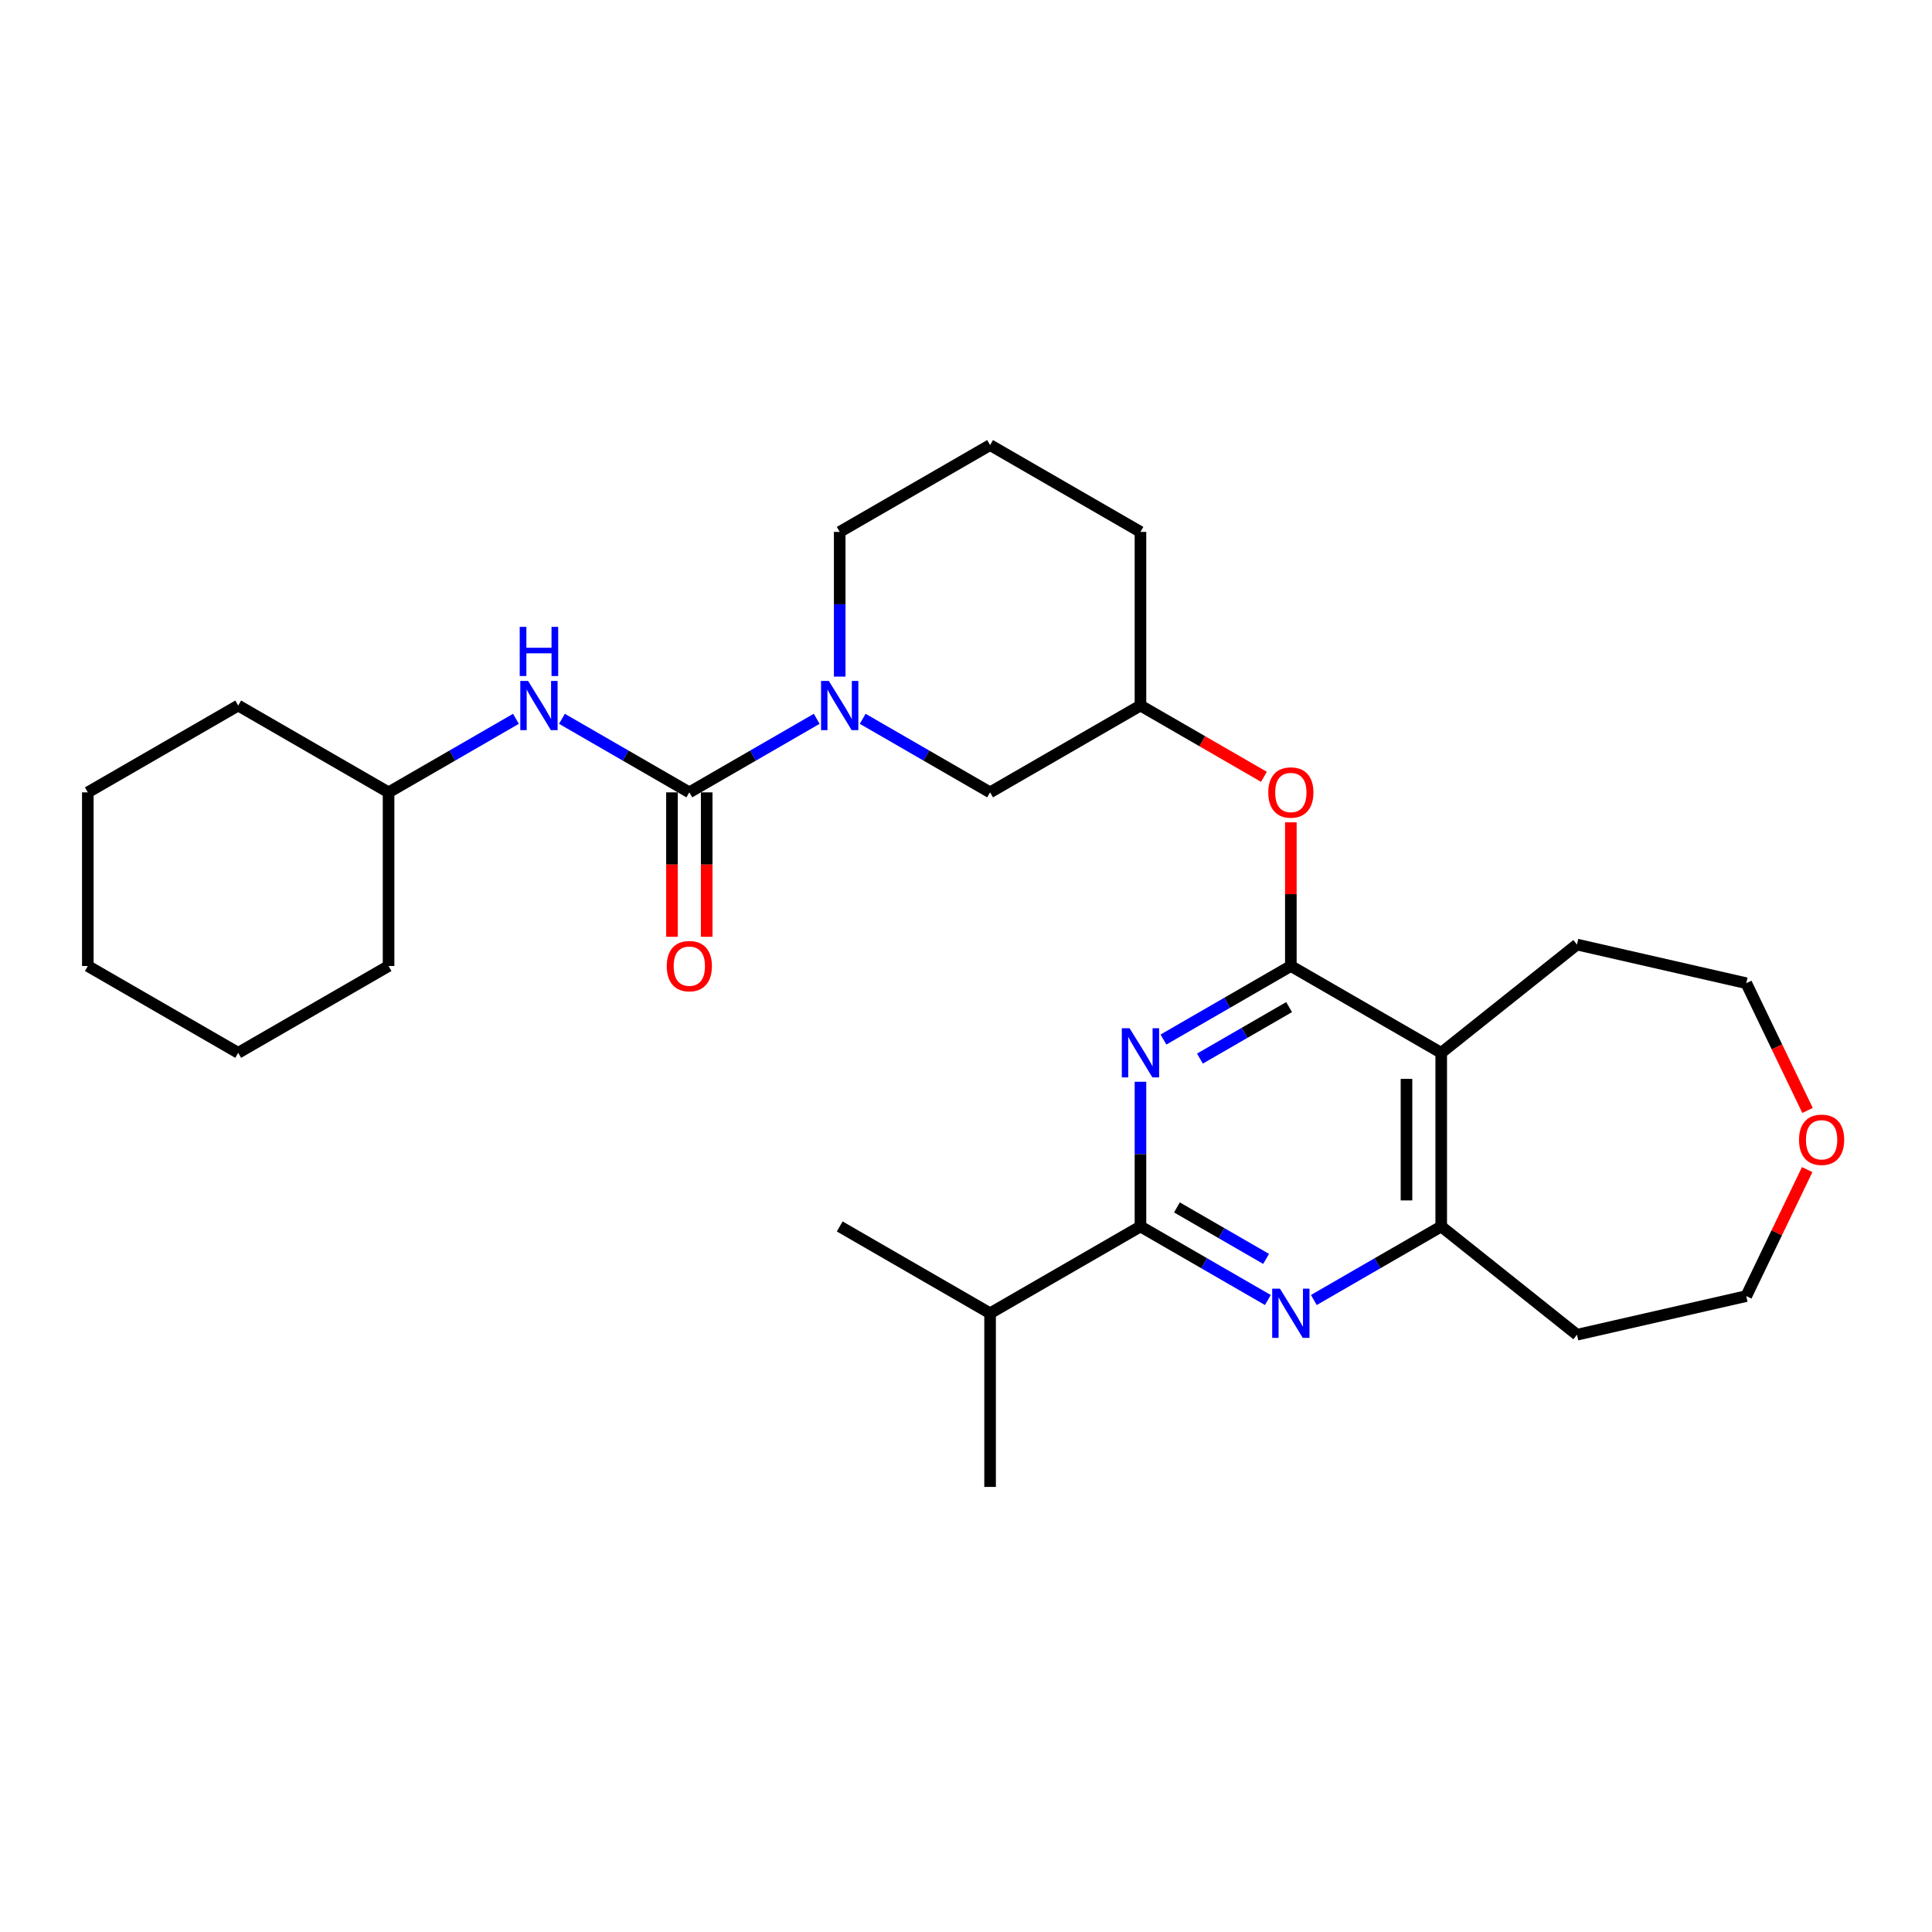 <?xml version='1.0' encoding='iso-8859-1'?>
<svg version='1.1' baseProfile='full'
              xmlns='http://www.w3.org/2000/svg'
                      xmlns:rdkit='http://www.rdkit.org/xml'
                      xmlns:xlink='http://www.w3.org/1999/xlink'
                  xml:space='preserve'
width='1000px' height='1000px' viewBox='0 0 1000 1000'>
<!-- END OF HEADER -->
<rect style='opacity:1.0;fill:#FFFFFF;stroke:none' width='1000' height='1000' x='0' y='0'> </rect>
<path class='bond-0' d='M 668.138,500 L 635.17,519.034' style='fill:none;fill-rule:evenodd;stroke:#000000;stroke-width:6px;stroke-linecap:butt;stroke-linejoin:miter;stroke-opacity:1' />
<path class='bond-0' d='M 635.17,519.034 L 602.203,538.068' style='fill:none;fill-rule:evenodd;stroke:#0000FF;stroke-width:6px;stroke-linecap:butt;stroke-linejoin:miter;stroke-opacity:1' />
<path class='bond-0' d='M 667.236,521.277 L 644.158,534.601' style='fill:none;fill-rule:evenodd;stroke:#000000;stroke-width:6px;stroke-linecap:butt;stroke-linejoin:miter;stroke-opacity:1' />
<path class='bond-0' d='M 644.158,534.601 L 621.081,547.925' style='fill:none;fill-rule:evenodd;stroke:#0000FF;stroke-width:6px;stroke-linecap:butt;stroke-linejoin:miter;stroke-opacity:1' />
<path class='bond-4' d='M 668.138,500 L 745.974,544.938' style='fill:none;fill-rule:evenodd;stroke:#000000;stroke-width:6px;stroke-linecap:butt;stroke-linejoin:miter;stroke-opacity:1' />
<path class='bond-8' d='M 668.138,500 L 668.138,462.818' style='fill:none;fill-rule:evenodd;stroke:#000000;stroke-width:6px;stroke-linecap:butt;stroke-linejoin:miter;stroke-opacity:1' />
<path class='bond-8' d='M 668.138,462.818 L 668.138,425.636' style='fill:none;fill-rule:evenodd;stroke:#FF0000;stroke-width:6px;stroke-linecap:butt;stroke-linejoin:miter;stroke-opacity:1' />
<path class='bond-2' d='M 590.303,559.912 L 590.303,597.363' style='fill:none;fill-rule:evenodd;stroke:#0000FF;stroke-width:6px;stroke-linecap:butt;stroke-linejoin:miter;stroke-opacity:1' />
<path class='bond-2' d='M 590.303,597.363 L 590.303,634.815' style='fill:none;fill-rule:evenodd;stroke:#000000;stroke-width:6px;stroke-linecap:butt;stroke-linejoin:miter;stroke-opacity:1' />
<path class='bond-1' d='M 356.796,410.123 L 389.764,391.089' style='fill:none;fill-rule:evenodd;stroke:#000000;stroke-width:6px;stroke-linecap:butt;stroke-linejoin:miter;stroke-opacity:1' />
<path class='bond-1' d='M 389.764,391.089 L 422.732,372.055' style='fill:none;fill-rule:evenodd;stroke:#0000FF;stroke-width:6px;stroke-linecap:butt;stroke-linejoin:miter;stroke-opacity:1' />
<path class='bond-7' d='M 356.796,410.123 L 323.829,391.089' style='fill:none;fill-rule:evenodd;stroke:#000000;stroke-width:6px;stroke-linecap:butt;stroke-linejoin:miter;stroke-opacity:1' />
<path class='bond-7' d='M 323.829,391.089 L 290.861,372.055' style='fill:none;fill-rule:evenodd;stroke:#0000FF;stroke-width:6px;stroke-linecap:butt;stroke-linejoin:miter;stroke-opacity:1' />
<path class='bond-10' d='M 347.809,410.123 L 347.809,447.503' style='fill:none;fill-rule:evenodd;stroke:#000000;stroke-width:6px;stroke-linecap:butt;stroke-linejoin:miter;stroke-opacity:1' />
<path class='bond-10' d='M 347.809,447.503 L 347.809,484.883' style='fill:none;fill-rule:evenodd;stroke:#FF0000;stroke-width:6px;stroke-linecap:butt;stroke-linejoin:miter;stroke-opacity:1' />
<path class='bond-10' d='M 365.784,410.123 L 365.784,447.503' style='fill:none;fill-rule:evenodd;stroke:#000000;stroke-width:6px;stroke-linecap:butt;stroke-linejoin:miter;stroke-opacity:1' />
<path class='bond-10' d='M 365.784,447.503 L 365.784,484.883' style='fill:none;fill-rule:evenodd;stroke:#FF0000;stroke-width:6px;stroke-linecap:butt;stroke-linejoin:miter;stroke-opacity:1' />
<path class='bond-12' d='M 590.303,634.815 L 512.467,679.753' style='fill:none;fill-rule:evenodd;stroke:#000000;stroke-width:6px;stroke-linecap:butt;stroke-linejoin:miter;stroke-opacity:1' />
<path class='bond-29' d='M 590.303,634.815 L 623.271,653.849' style='fill:none;fill-rule:evenodd;stroke:#000000;stroke-width:6px;stroke-linecap:butt;stroke-linejoin:miter;stroke-opacity:1' />
<path class='bond-29' d='M 623.271,653.849 L 656.239,672.883' style='fill:none;fill-rule:evenodd;stroke:#0000FF;stroke-width:6px;stroke-linecap:butt;stroke-linejoin:miter;stroke-opacity:1' />
<path class='bond-29' d='M 609.181,624.958 L 632.258,638.282' style='fill:none;fill-rule:evenodd;stroke:#000000;stroke-width:6px;stroke-linecap:butt;stroke-linejoin:miter;stroke-opacity:1' />
<path class='bond-29' d='M 632.258,638.282 L 655.336,651.606' style='fill:none;fill-rule:evenodd;stroke:#0000FF;stroke-width:6px;stroke-linecap:butt;stroke-linejoin:miter;stroke-opacity:1' />
<path class='bond-3' d='M 680.038,672.883 L 713.006,653.849' style='fill:none;fill-rule:evenodd;stroke:#0000FF;stroke-width:6px;stroke-linecap:butt;stroke-linejoin:miter;stroke-opacity:1' />
<path class='bond-3' d='M 713.006,653.849 L 745.974,634.815' style='fill:none;fill-rule:evenodd;stroke:#000000;stroke-width:6px;stroke-linecap:butt;stroke-linejoin:miter;stroke-opacity:1' />
<path class='bond-6' d='M 745.974,544.938 L 745.974,634.815' style='fill:none;fill-rule:evenodd;stroke:#000000;stroke-width:6px;stroke-linecap:butt;stroke-linejoin:miter;stroke-opacity:1' />
<path class='bond-6' d='M 727.998,558.42 L 727.998,621.333' style='fill:none;fill-rule:evenodd;stroke:#000000;stroke-width:6px;stroke-linecap:butt;stroke-linejoin:miter;stroke-opacity:1' />
<path class='bond-17' d='M 745.974,544.938 L 816.242,488.901' style='fill:none;fill-rule:evenodd;stroke:#000000;stroke-width:6px;stroke-linecap:butt;stroke-linejoin:miter;stroke-opacity:1' />
<path class='bond-5' d='M 446.532,372.055 L 479.499,391.089' style='fill:none;fill-rule:evenodd;stroke:#0000FF;stroke-width:6px;stroke-linecap:butt;stroke-linejoin:miter;stroke-opacity:1' />
<path class='bond-5' d='M 479.499,391.089 L 512.467,410.123' style='fill:none;fill-rule:evenodd;stroke:#000000;stroke-width:6px;stroke-linecap:butt;stroke-linejoin:miter;stroke-opacity:1' />
<path class='bond-31' d='M 434.632,350.212 L 434.632,312.76' style='fill:none;fill-rule:evenodd;stroke:#0000FF;stroke-width:6px;stroke-linecap:butt;stroke-linejoin:miter;stroke-opacity:1' />
<path class='bond-31' d='M 434.632,312.76 L 434.632,275.308' style='fill:none;fill-rule:evenodd;stroke:#000000;stroke-width:6px;stroke-linecap:butt;stroke-linejoin:miter;stroke-opacity:1' />
<path class='bond-14' d='M 745.974,634.815 L 816.242,690.852' style='fill:none;fill-rule:evenodd;stroke:#000000;stroke-width:6px;stroke-linecap:butt;stroke-linejoin:miter;stroke-opacity:1' />
<path class='bond-16' d='M 267.061,372.055 L 234.093,391.089' style='fill:none;fill-rule:evenodd;stroke:#0000FF;stroke-width:6px;stroke-linecap:butt;stroke-linejoin:miter;stroke-opacity:1' />
<path class='bond-16' d='M 234.093,391.089 L 201.125,410.123' style='fill:none;fill-rule:evenodd;stroke:#000000;stroke-width:6px;stroke-linecap:butt;stroke-linejoin:miter;stroke-opacity:1' />
<path class='bond-11' d='M 654.207,402.08 L 622.255,383.633' style='fill:none;fill-rule:evenodd;stroke:#FF0000;stroke-width:6px;stroke-linecap:butt;stroke-linejoin:miter;stroke-opacity:1' />
<path class='bond-11' d='M 622.255,383.633 L 590.303,365.185' style='fill:none;fill-rule:evenodd;stroke:#000000;stroke-width:6px;stroke-linecap:butt;stroke-linejoin:miter;stroke-opacity:1' />
<path class='bond-9' d='M 512.467,410.123 L 590.303,365.185' style='fill:none;fill-rule:evenodd;stroke:#000000;stroke-width:6px;stroke-linecap:butt;stroke-linejoin:miter;stroke-opacity:1' />
<path class='bond-21' d='M 590.303,365.185 L 590.303,275.308' style='fill:none;fill-rule:evenodd;stroke:#000000;stroke-width:6px;stroke-linecap:butt;stroke-linejoin:miter;stroke-opacity:1' />
<path class='bond-22' d='M 512.467,679.753 L 434.632,634.815' style='fill:none;fill-rule:evenodd;stroke:#000000;stroke-width:6px;stroke-linecap:butt;stroke-linejoin:miter;stroke-opacity:1' />
<path class='bond-23' d='M 512.467,679.753 L 512.467,769.63' style='fill:none;fill-rule:evenodd;stroke:#000000;stroke-width:6px;stroke-linecap:butt;stroke-linejoin:miter;stroke-opacity:1' />
<path class='bond-13' d='M 935.581,574.759 L 919.723,541.83' style='fill:none;fill-rule:evenodd;stroke:#FF0000;stroke-width:6px;stroke-linecap:butt;stroke-linejoin:miter;stroke-opacity:1' />
<path class='bond-13' d='M 919.723,541.83 L 903.865,508.901' style='fill:none;fill-rule:evenodd;stroke:#000000;stroke-width:6px;stroke-linecap:butt;stroke-linejoin:miter;stroke-opacity:1' />
<path class='bond-30' d='M 935.391,605.389 L 919.628,638.121' style='fill:none;fill-rule:evenodd;stroke:#FF0000;stroke-width:6px;stroke-linecap:butt;stroke-linejoin:miter;stroke-opacity:1' />
<path class='bond-30' d='M 919.628,638.121 L 903.865,670.853' style='fill:none;fill-rule:evenodd;stroke:#000000;stroke-width:6px;stroke-linecap:butt;stroke-linejoin:miter;stroke-opacity:1' />
<path class='bond-18' d='M 816.242,690.852 L 903.865,670.853' style='fill:none;fill-rule:evenodd;stroke:#000000;stroke-width:6px;stroke-linecap:butt;stroke-linejoin:miter;stroke-opacity:1' />
<path class='bond-15' d='M 434.632,275.308 L 512.467,230.37' style='fill:none;fill-rule:evenodd;stroke:#000000;stroke-width:6px;stroke-linecap:butt;stroke-linejoin:miter;stroke-opacity:1' />
<path class='bond-24' d='M 201.125,410.123 L 123.29,365.185' style='fill:none;fill-rule:evenodd;stroke:#000000;stroke-width:6px;stroke-linecap:butt;stroke-linejoin:miter;stroke-opacity:1' />
<path class='bond-25' d='M 201.125,410.123 L 201.125,500' style='fill:none;fill-rule:evenodd;stroke:#000000;stroke-width:6px;stroke-linecap:butt;stroke-linejoin:miter;stroke-opacity:1' />
<path class='bond-20' d='M 816.242,488.901 L 903.865,508.901' style='fill:none;fill-rule:evenodd;stroke:#000000;stroke-width:6px;stroke-linecap:butt;stroke-linejoin:miter;stroke-opacity:1' />
<path class='bond-19' d='M 512.467,230.37 L 590.303,275.308' style='fill:none;fill-rule:evenodd;stroke:#000000;stroke-width:6px;stroke-linecap:butt;stroke-linejoin:miter;stroke-opacity:1' />
<path class='bond-26' d='M 123.29,365.185 L 45.455,410.123' style='fill:none;fill-rule:evenodd;stroke:#000000;stroke-width:6px;stroke-linecap:butt;stroke-linejoin:miter;stroke-opacity:1' />
<path class='bond-27' d='M 201.125,500 L 123.29,544.938' style='fill:none;fill-rule:evenodd;stroke:#000000;stroke-width:6px;stroke-linecap:butt;stroke-linejoin:miter;stroke-opacity:1' />
<path class='bond-32' d='M 45.455,410.123 L 45.455,500' style='fill:none;fill-rule:evenodd;stroke:#000000;stroke-width:6px;stroke-linecap:butt;stroke-linejoin:miter;stroke-opacity:1' />
<path class='bond-28' d='M 123.29,544.938 L 45.455,500' style='fill:none;fill-rule:evenodd;stroke:#000000;stroke-width:6px;stroke-linecap:butt;stroke-linejoin:miter;stroke-opacity:1' />
<path  class='atom-1' d='M 584.677 532.212
L 593.017 545.693
Q 593.844 547.023, 595.174 549.432
Q 596.504 551.841, 596.576 551.985
L 596.576 532.212
L 599.956 532.212
L 599.956 557.665
L 596.468 557.665
L 587.517 542.925
Q 586.474 541.199, 585.36 539.222
Q 584.281 537.245, 583.958 536.634
L 583.958 557.665
L 580.65 557.665
L 580.65 532.212
L 584.677 532.212
' fill='#0000FF'/>
<path  class='atom-4' d='M 662.512 667.027
L 670.853 680.508
Q 671.679 681.838, 673.01 684.247
Q 674.34 686.656, 674.412 686.8
L 674.412 667.027
L 677.791 667.027
L 677.791 692.48
L 674.304 692.48
L 665.352 677.74
Q 664.31 676.014, 663.195 674.037
Q 662.117 672.06, 661.793 671.449
L 661.793 692.48
L 658.486 692.48
L 658.486 667.027
L 662.512 667.027
' fill='#0000FF'/>
<path  class='atom-6' d='M 429.006 352.458
L 437.346 365.94
Q 438.173 367.27, 439.503 369.679
Q 440.833 372.088, 440.905 372.231
L 440.905 352.458
L 444.285 352.458
L 444.285 377.912
L 440.797 377.912
L 431.846 363.172
Q 430.803 361.446, 429.689 359.469
Q 428.61 357.492, 428.287 356.88
L 428.287 377.912
L 424.979 377.912
L 424.979 352.458
L 429.006 352.458
' fill='#0000FF'/>
<path  class='atom-8' d='M 273.335 352.458
L 281.675 365.94
Q 282.502 367.27, 283.832 369.679
Q 285.162 372.088, 285.234 372.231
L 285.234 352.458
L 288.614 352.458
L 288.614 377.912
L 285.127 377.912
L 276.175 363.172
Q 275.132 361.446, 274.018 359.469
Q 272.939 357.492, 272.616 356.88
L 272.616 377.912
L 269.308 377.912
L 269.308 352.458
L 273.335 352.458
' fill='#0000FF'/>
<path  class='atom-8' d='M 269.003 324.46
L 272.454 324.46
L 272.454 335.281
L 285.468 335.281
L 285.468 324.46
L 288.919 324.46
L 288.919 349.913
L 285.468 349.913
L 285.468 338.157
L 272.454 338.157
L 272.454 349.913
L 269.003 349.913
L 269.003 324.46
' fill='#0000FF'/>
<path  class='atom-9' d='M 656.454 410.195
Q 656.454 404.084, 659.474 400.668
Q 662.494 397.253, 668.138 397.253
Q 673.783 397.253, 676.802 400.668
Q 679.822 404.084, 679.822 410.195
Q 679.822 416.379, 676.766 419.902
Q 673.711 423.389, 668.138 423.389
Q 662.53 423.389, 659.474 419.902
Q 656.454 416.415, 656.454 410.195
M 668.138 420.513
Q 672.021 420.513, 674.106 417.925
Q 676.227 415.3, 676.227 410.195
Q 676.227 405.198, 674.106 402.682
Q 672.021 400.129, 668.138 400.129
Q 664.256 400.129, 662.135 402.646
Q 660.049 405.162, 660.049 410.195
Q 660.049 415.336, 662.135 417.925
Q 664.256 420.513, 668.138 420.513
' fill='#FF0000'/>
<path  class='atom-11' d='M 345.112 500.072
Q 345.112 493.96, 348.132 490.545
Q 351.152 487.13, 356.796 487.13
Q 362.441 487.13, 365.461 490.545
Q 368.48 493.96, 368.48 500.072
Q 368.48 506.255, 365.425 509.779
Q 362.369 513.266, 356.796 513.266
Q 351.188 513.266, 348.132 509.779
Q 345.112 506.291, 345.112 500.072
M 356.796 510.39
Q 360.679 510.39, 362.764 507.801
Q 364.885 505.177, 364.885 500.072
Q 364.885 495.075, 362.764 492.558
Q 360.679 490.006, 356.796 490.006
Q 352.914 490.006, 350.793 492.522
Q 348.708 495.039, 348.708 500.072
Q 348.708 505.213, 350.793 507.801
Q 352.914 510.39, 356.796 510.39
' fill='#FF0000'/>
<path  class='atom-14' d='M 931.178 589.949
Q 931.178 583.837, 934.197 580.422
Q 937.217 577.006, 942.861 577.006
Q 948.506 577.006, 951.526 580.422
Q 954.545 583.837, 954.545 589.949
Q 954.545 596.132, 951.49 599.655
Q 948.434 603.142, 942.861 603.142
Q 937.253 603.142, 934.197 599.655
Q 931.178 596.168, 931.178 589.949
M 942.861 600.266
Q 946.744 600.266, 948.829 597.678
Q 950.95 595.054, 950.95 589.949
Q 950.95 584.951, 948.829 582.435
Q 946.744 579.882, 942.861 579.882
Q 938.979 579.882, 936.858 582.399
Q 934.773 584.915, 934.773 589.949
Q 934.773 595.09, 936.858 597.678
Q 938.979 600.266, 942.861 600.266
' fill='#FF0000'/>
</svg>
